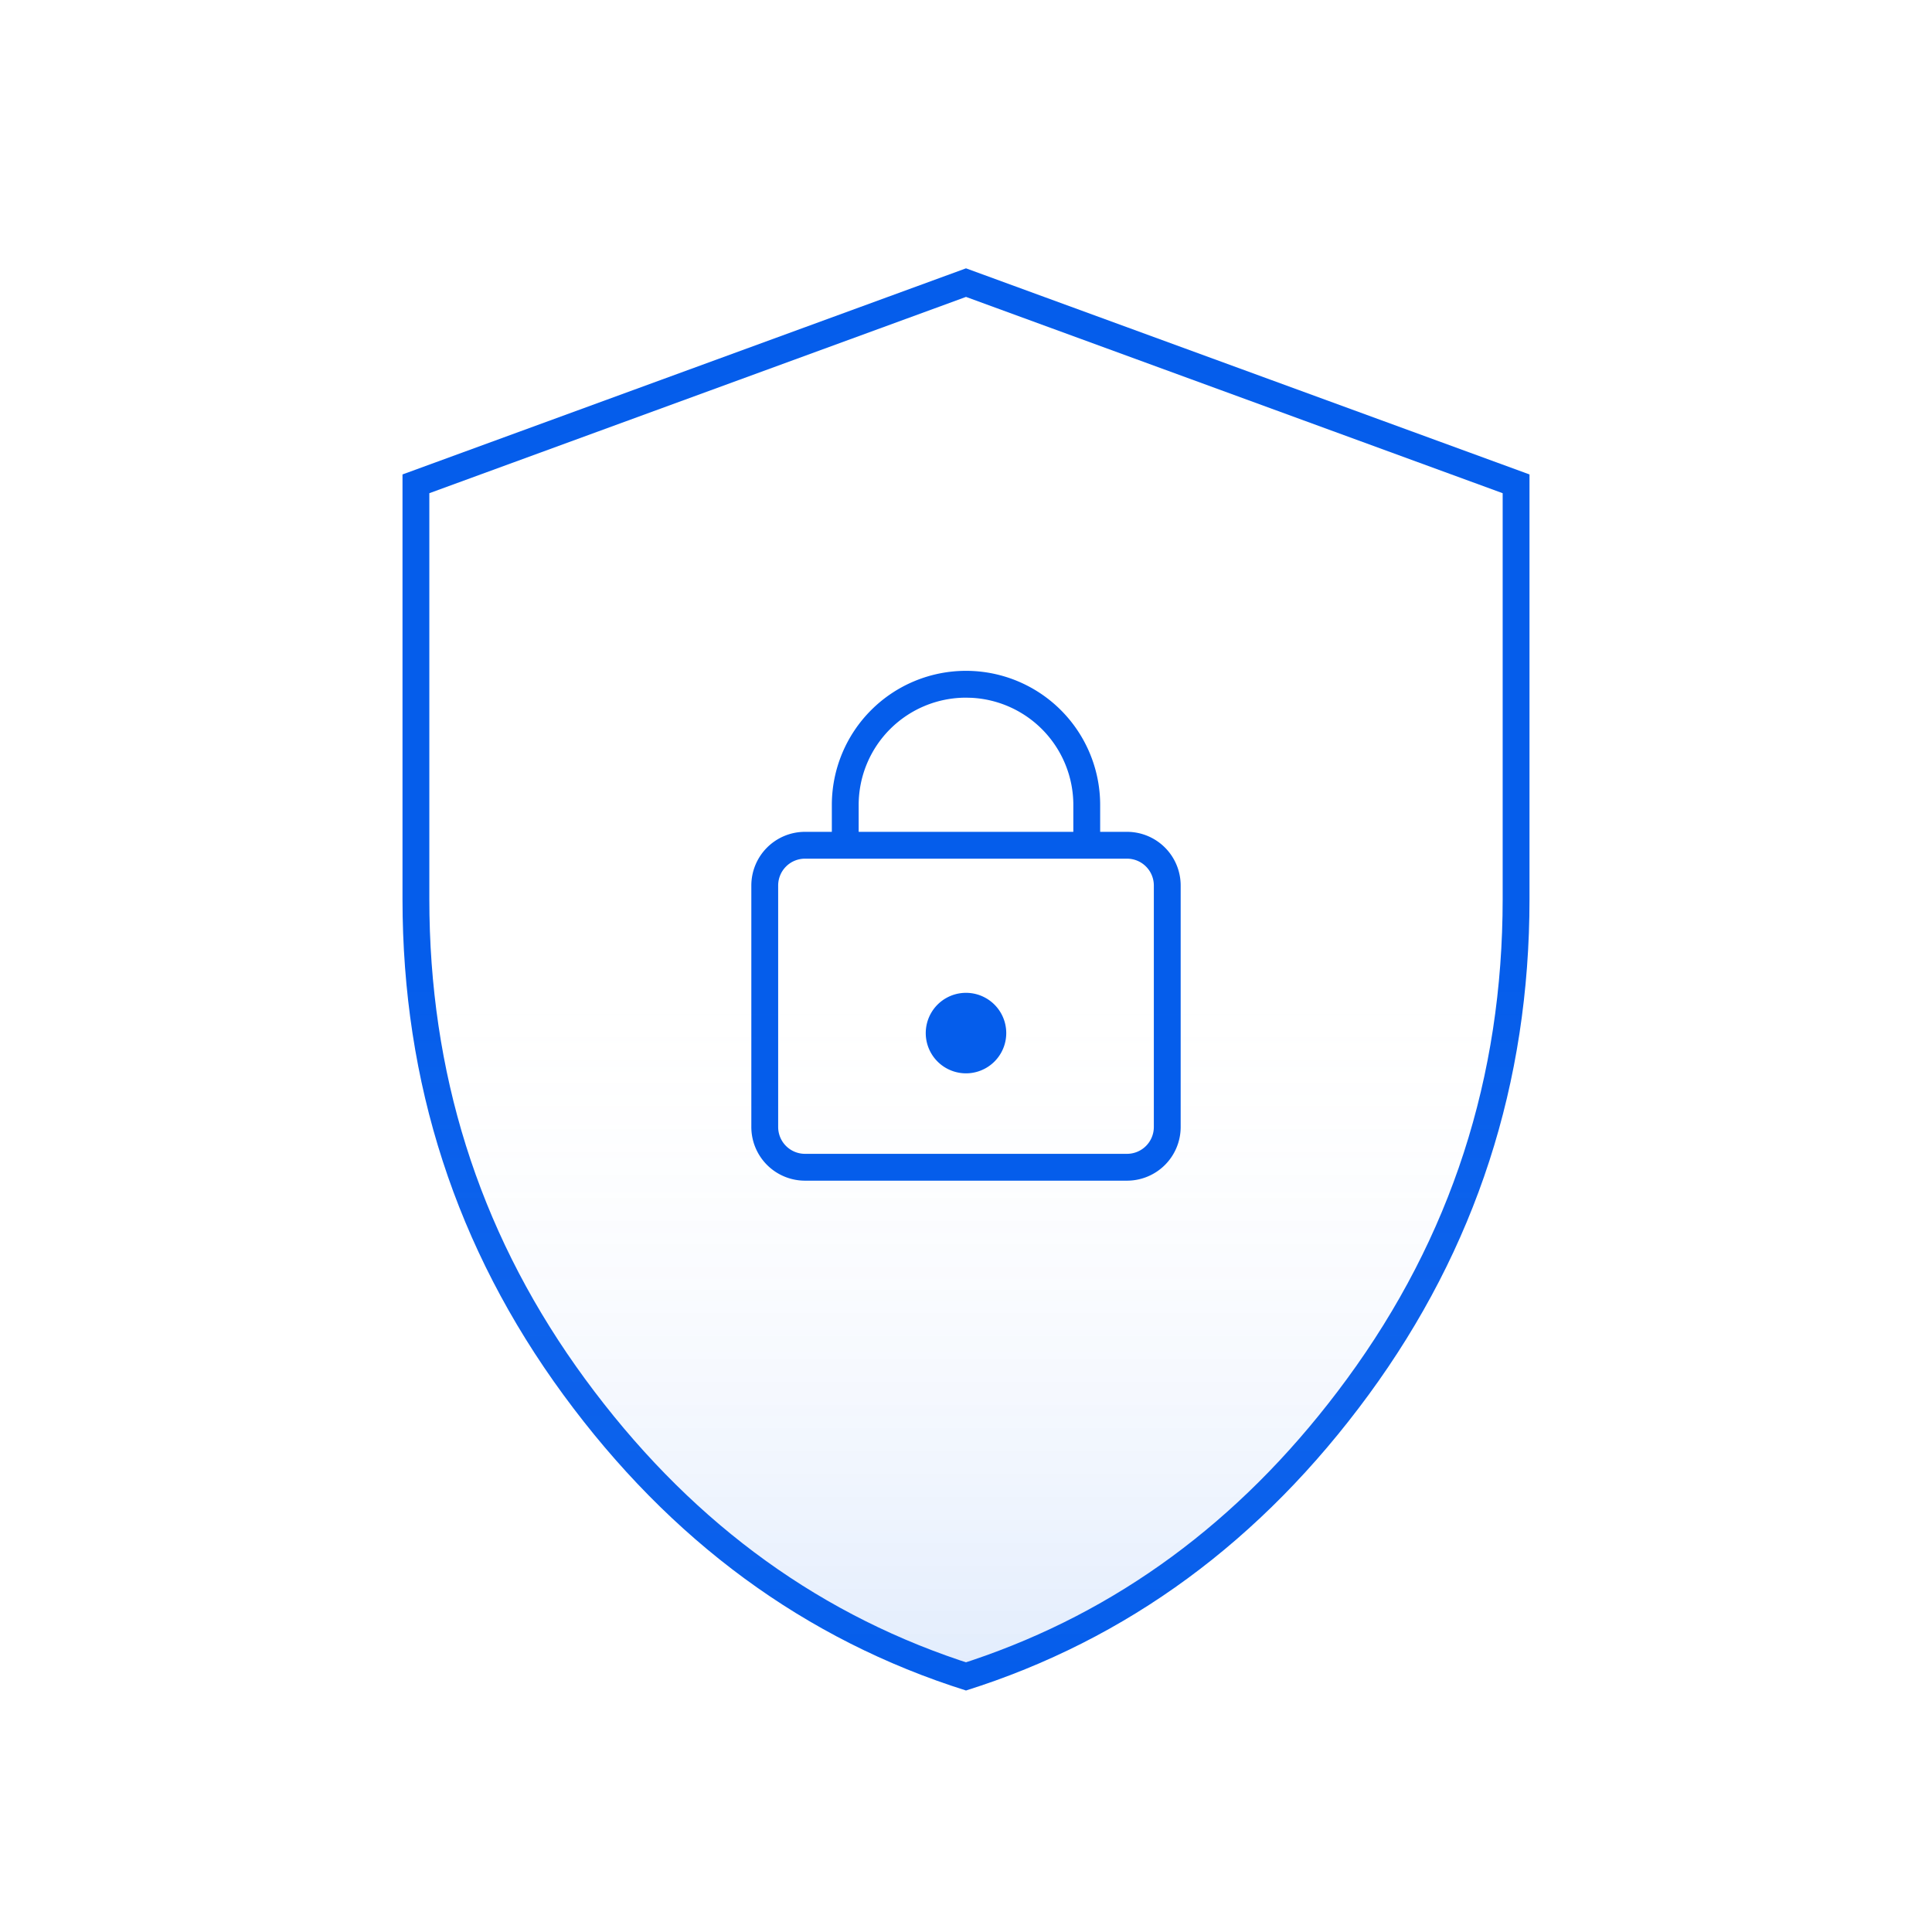 <svg xmlns="http://www.w3.org/2000/svg" width="72" height="72"><defs><linearGradient id="a" x1="50%" x2="50%" y1="50%" y2="100%"><stop offset=".059%" stop-color="#FFF" stop-opacity="0"/><stop offset="100%" stop-color="#055DEB"/><stop offset="100%" stop-color="#212121" stop-opacity=".178"/></linearGradient></defs><g fill="none" fill-rule="nonzero"><path fill="#055DEB" d="m36 10 21 7.681v15.823c0 6.862-1.998 13.02-5.994 18.474C47.009 57.43 42.007 61.105 36 63c-6.007-1.895-11.01-5.569-15.006-11.022C16.998 46.524 15 40.366 15 33.504V17.681L36 10zm0 51.948.224-.073c5.393-1.816 9.928-5.147 13.62-10.013l.355-.476C54.069 46.105 56 40.154 56 33.504V18.38l-20-7.315-20 7.315v15.124c0 6.455 1.819 12.25 5.465 17.415l.336.467c3.755 5.125 8.408 8.614 13.975 10.49l.224.072z"/><path fill="url(#a)" fill-opacity=".12" d="M36 63c-6.007-1.895-11.01-5.569-15.006-11.022C16.998 46.524 15 40.366 15 33.504V17.681L36 10l21 7.681v15.823c0 6.862-1.998 13.02-5.994 18.474C47.009 57.43 42.007 61.105 36 63z"/><path fill="#055DEB" d="M36 25a5 5 0 0 1 5 5v1h1a2 2 0 0 1 2 2v9a2 2 0 0 1-2 2H30a2 2 0 0 1-2-2v-9a2 2 0 0 1 2-2h1v-1a5 5 0 0 1 5-5zm6 7H30a1 1 0 0 0-1 1v9a1 1 0 0 0 1 1h12a1 1 0 0 0 1-1v-9a1 1 0 0 0-1-1zm-6 5a1.5 1.5 0 1 1 0 3 1.5 1.5 0 0 1 0-3zm0-11a4 4 0 0 0-4 4v1h8v-1a4 4 0 0 0-3.8-3.995L36 26z"/></g></svg>